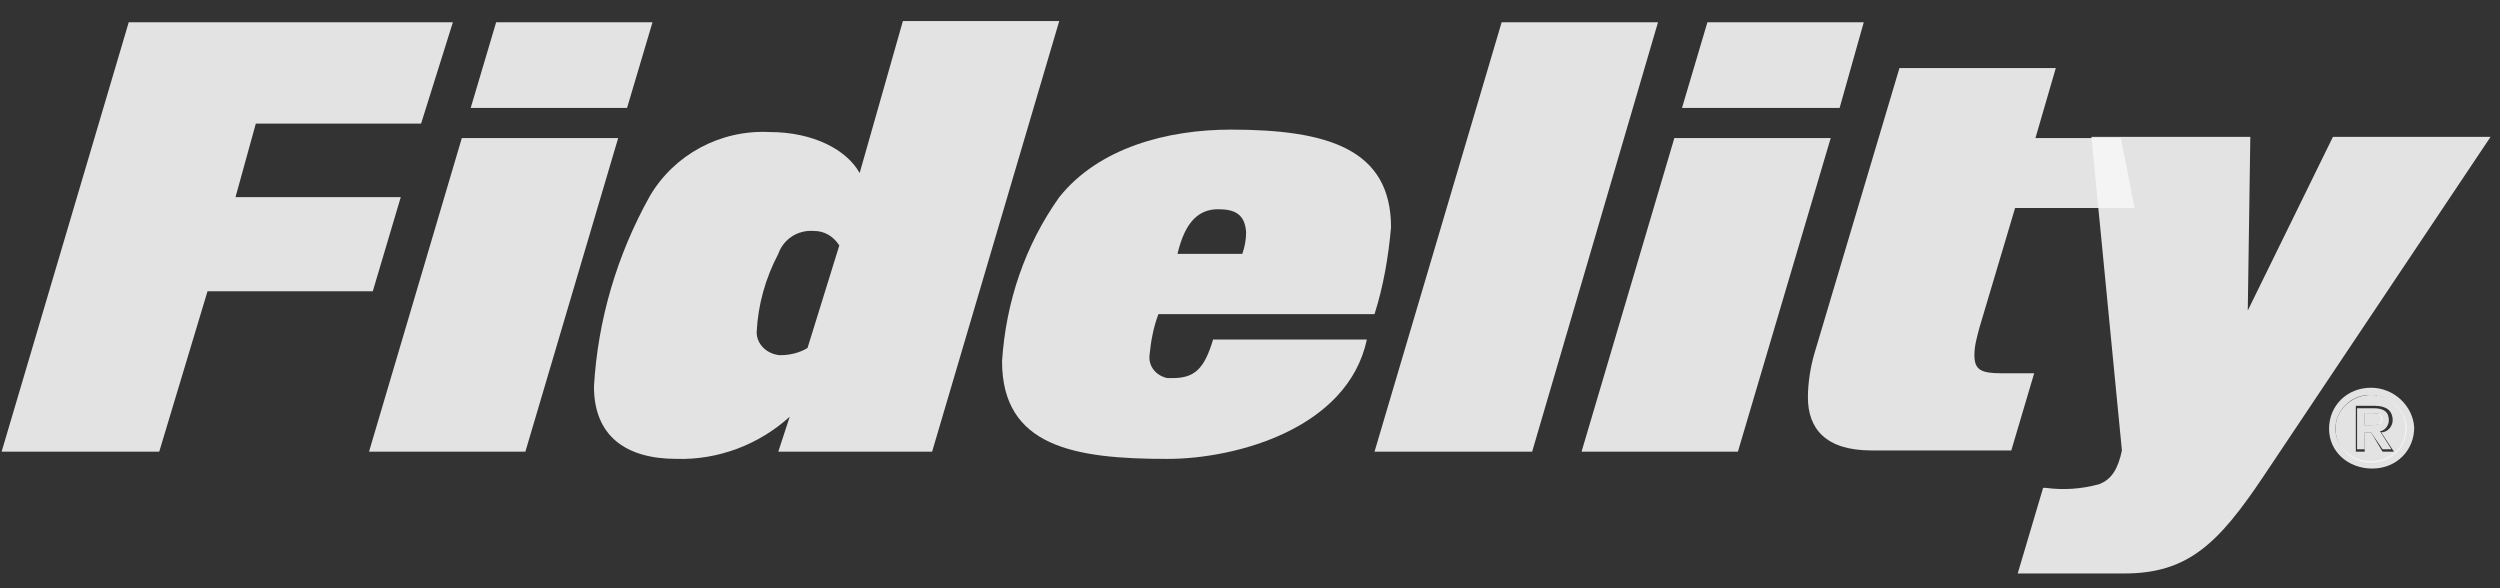 <svg width="85" height="20" viewBox="0 0 85 20" fill="none" xmlns="http://www.w3.org/2000/svg">
<rect x="0" y="0" width="85" height="20" fill="#333333" stroke="none"/>
<path d="M5.414 15.356H0.055L4.377 0.757H15.398L14.317 4.202H8.698L8.007 6.703H13.626L12.675 9.902H7.056L5.414 15.356Z" fill="#F6F6F6" fill-opacity="0.9"/>
<path d="M17.863 15.356H12.547L15.702 4.694H21.018L17.863 15.356ZM21.32 3.669H16.004L16.869 0.757H22.185L21.32 3.669Z" fill="#F6F6F6" fill-opacity="0.9"/>
<path d="M31.692 15.356H26.462L26.851 14.167C25.814 15.11 24.431 15.643 23.005 15.602C21.276 15.602 20.195 14.823 20.195 13.142C20.325 10.886 20.973 8.672 22.097 6.662C22.918 5.268 24.474 4.407 26.16 4.489C27.672 4.489 28.796 5.104 29.228 5.883L30.698 0.716H36.014L31.692 15.356ZM27.672 7.852C27.11 7.811 26.635 8.139 26.462 8.631C26.03 9.451 25.771 10.353 25.727 11.296C25.727 11.707 26.073 12.035 26.505 12.076H26.549C26.851 12.076 27.197 11.994 27.456 11.83L28.537 8.344C28.32 8.016 28.018 7.852 27.672 7.852Z" fill="#F6F6F6" fill-opacity="0.9"/>
<path d="M46.733 10.681H39.386C39.213 11.133 39.127 11.625 39.084 12.076C39.041 12.445 39.3 12.773 39.689 12.855C39.732 12.855 39.818 12.855 39.862 12.855C40.596 12.855 40.942 12.568 41.245 11.543H46.474C45.826 14.577 42.023 15.603 39.689 15.603C36.534 15.603 34.07 15.193 34.07 12.281C34.2 10.271 34.848 8.344 36.015 6.704C37.355 5.022 39.689 4.407 41.85 4.407C45.134 4.407 47.295 5.063 47.295 7.729C47.209 8.713 47.036 9.738 46.733 10.681ZM41.418 7.114C40.769 7.114 40.294 7.524 40.035 8.631H42.239C42.325 8.385 42.368 8.139 42.368 7.893C42.325 7.278 41.979 7.114 41.418 7.114Z" fill="#F6F6F6" fill-opacity="0.9"/>
<path d="M52.093 15.356H46.734L51.056 0.757H56.372L52.093 15.356Z" fill="#F6F6F6" fill-opacity="0.9"/>
<path d="M59.089 15.356H53.773L56.928 4.694H62.244L59.089 15.356ZM62.547 3.669H57.188L58.052 0.757H63.368L62.547 3.669Z" fill="#F6F6F6" fill-opacity="0.9"/>
<path d="M72.101 4.653L72.576 7.073H68.513L67.303 11.133C67.217 11.46 67.13 11.748 67.13 12.076C67.13 12.568 67.347 12.691 68.038 12.691H69.162L68.384 15.315H63.63C62.074 15.315 61.469 14.577 61.469 13.511C61.469 13.019 61.555 12.486 61.685 12.035L64.581 2.315H69.897L69.205 4.694H72.101V4.653Z" fill="#F6F6F6" fill-opacity="0.9"/>
<path d="M81.004 14.249C81.004 14.044 80.787 14.044 80.615 14.044H80.398V14.454H80.658C80.787 14.454 81.004 14.454 81.004 14.249Z" fill="#F6F6F6" fill-opacity="0.9"/>
<path d="M80.616 13.429C79.968 13.429 79.406 13.921 79.406 14.577C79.406 15.192 79.925 15.726 80.616 15.726C81.265 15.726 81.826 15.233 81.826 14.577C81.826 13.962 81.265 13.429 80.616 13.429ZM81.005 15.356L80.616 14.7H80.4V15.356H80.098V13.798H80.746C81.135 13.798 81.351 13.962 81.351 14.29C81.351 14.495 81.178 14.7 80.962 14.7L81.394 15.356H81.005Z" fill="#F6F6F6" fill-opacity="0.9"/>
<path d="M80.614 13.183C79.793 13.183 79.188 13.798 79.188 14.577C79.188 15.356 79.836 15.931 80.657 15.931C81.478 15.931 82.083 15.315 82.083 14.536C82.04 13.798 81.392 13.183 80.614 13.183ZM80.614 15.684C79.965 15.684 79.404 15.192 79.404 14.577C79.404 13.962 79.922 13.429 80.57 13.429C81.219 13.429 81.781 13.921 81.781 14.536C81.824 15.192 81.262 15.684 80.614 15.684Z" fill="#F6F6F6" fill-opacity="0.9"/>
<path d="M81.221 14.29C81.221 14.003 81.048 13.88 80.703 13.88H80.141V15.274H80.4V14.7H80.616L81.005 15.274H81.308L80.919 14.659C81.048 14.659 81.221 14.495 81.221 14.29ZM80.4 14.454V14.044H80.616C80.789 14.044 80.962 14.044 80.962 14.249C80.962 14.454 80.789 14.454 80.616 14.454H80.4Z" fill="#F6F6F6" fill-opacity="0.9"/>
<path d="M79.32 4.653L76.424 10.558L76.511 4.653H71.108L72.145 15.316C72.016 15.931 71.8 16.3 71.368 16.464C70.763 16.628 70.157 16.669 69.552 16.587H69.466L68.602 19.498H72.232C74.393 19.498 75.43 18.473 76.943 16.218L84.679 4.653H79.32Z" fill="#F6F6F6" fill-opacity="0.9"/>
</svg>
